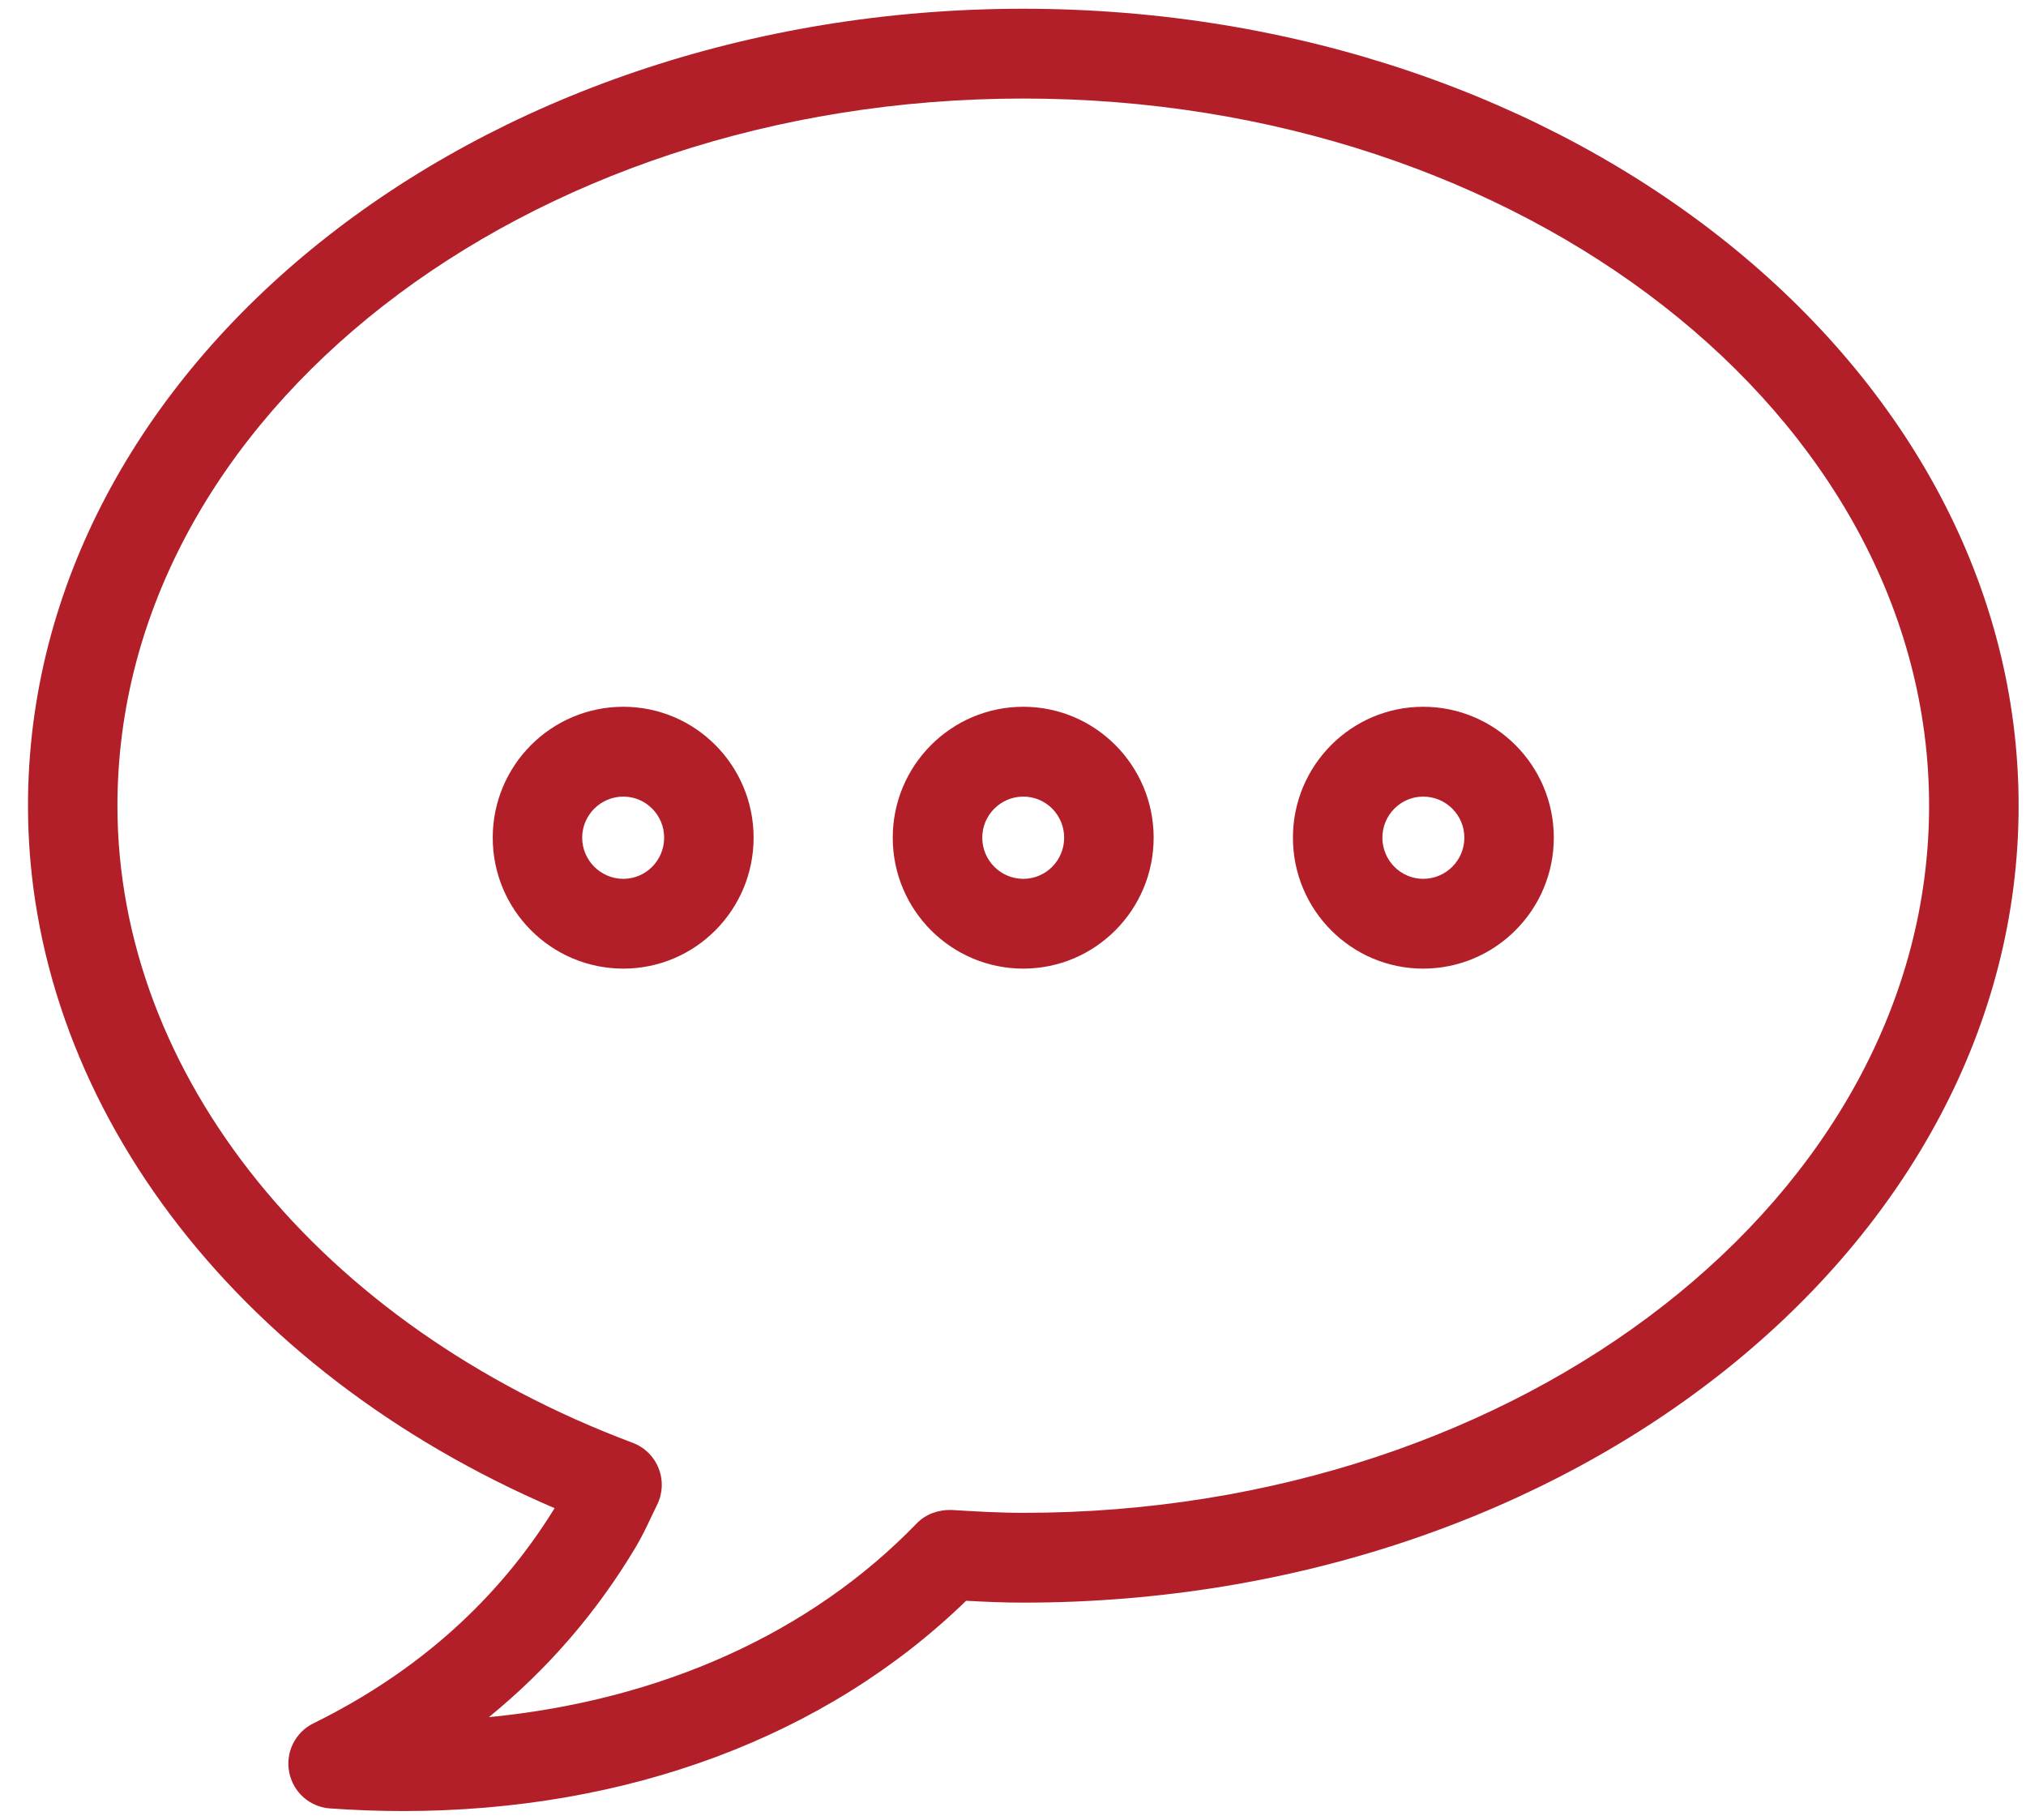 <?xml version="1.0" encoding="UTF-8" standalone="no"?>
<svg width="59px" height="53px" viewBox="0 0 59 53" version="1.1" xmlns="http://www.w3.org/2000/svg" xmlns:xlink="http://www.w3.org/1999/xlink" xmlns:sketch="http://www.bohemiancoding.com/sketch/ns">
    <!-- Generator: Sketch 3.0.3 (7891) - http://www.bohemiancoding.com/sketch -->
    <title>fig-msg</title>
    <desc>Created with Sketch.</desc>
    <defs></defs>
    <g id="How-It-Works" stroke="none" stroke-width="1" fill="none" fill-rule="evenodd" sketch:type="MSPage">
        <g id="Artboard-1-1" sketch:type="MSArtboardGroup" transform="translate(-472, -2877)" fill="#B31F29">
            <g id="fig-msg" sketch:type="MSLayerGroup" transform="translate(473, 2877)">
                <g id="Imported-Layers" sketch:type="MSShapeGroup">
                    <path d="M10.735,52.745 C10.033,52.745 9.322,52.719 8.608,52.668 C8.021,52.628 7.534,52.194 7.422,51.615 C7.308,51.034 7.598,50.45 8.126,50.191 C11.142,48.707 13.502,46.599 15.151,43.924 C5.788,39.911 -0.185,32.011 -0.185,23.466 C-0.185,10.667 12.818,0.255 28.8,0.255 C44.782,0.255 57.785,10.667 57.785,23.466 C57.785,36.263 44.782,46.675 28.8,46.675 C28.24,46.675 27.685,46.651 27.134,46.621 C23.068,50.575 17.27,52.745 10.735,52.745 L10.735,52.745 Z M28.8,2.87 C14.255,2.87 2.42,12.109 2.42,23.466 C2.42,31.316 8.311,38.6 17.426,42.021 C17.772,42.151 18.047,42.422 18.181,42.766 C18.317,43.112 18.3,43.499 18.134,43.83 L17.972,44.166 C17.832,44.465 17.689,44.762 17.518,45.05 C16.385,46.952 14.953,48.611 13.237,50.01 C18.248,49.522 22.607,47.564 25.692,44.371 C25.956,44.098 26.317,43.968 26.706,43.976 C27.397,44.018 28.094,44.06 28.8,44.06 C43.345,44.06 55.178,34.821 55.178,23.466 C55.178,12.109 43.345,2.87 28.8,2.87 L28.8,2.87 Z" id="Fill-1"></path>
                    <path d="M17.153,23.2 C17.808,23.2 18.341,23.737 18.341,24.397 C18.341,25.058 17.808,25.595 17.153,25.595 C16.494,25.595 15.954,25.058 15.954,24.397 C15.954,23.737 16.494,23.2 17.153,23.2 M17.153,20.584 C15.05,20.584 13.349,22.293 13.349,24.397 C13.349,26.501 15.05,28.21 17.153,28.21 C19.249,28.21 20.946,26.501 20.946,24.397 C20.946,22.293 19.249,20.584 17.153,20.584" id="Fill-2"></path>
                    <path d="M28.8,23.2 C29.459,23.2 29.99,23.737 29.99,24.397 C29.99,25.058 29.459,25.595 28.8,25.595 C28.141,25.595 27.605,25.058 27.605,24.397 C27.605,23.737 28.141,23.2 28.8,23.2 M28.8,20.584 C26.699,20.584 24.998,22.293 24.998,24.397 C24.998,26.501 26.699,28.21 28.8,28.21 C30.894,28.21 32.596,26.501 32.596,24.397 C32.596,22.293 30.894,20.584 28.8,20.584" id="Fill-3"></path>
                    <path d="M40.445,23.2 C41.107,23.2 41.644,23.737 41.644,24.397 C41.644,25.058 41.107,25.595 40.445,25.595 C39.791,25.595 39.257,25.058 39.257,24.397 C39.257,23.737 39.791,23.2 40.445,23.2 M40.445,20.584 C38.351,20.584 36.652,22.293 36.652,24.397 C36.652,26.501 38.351,28.21 40.445,28.21 C42.544,28.21 44.249,26.501 44.249,24.397 C44.249,22.293 42.544,20.584 40.445,20.584" id="Fill-4"></path>
                </g>
            </g>
        </g>
    </g>
</svg>